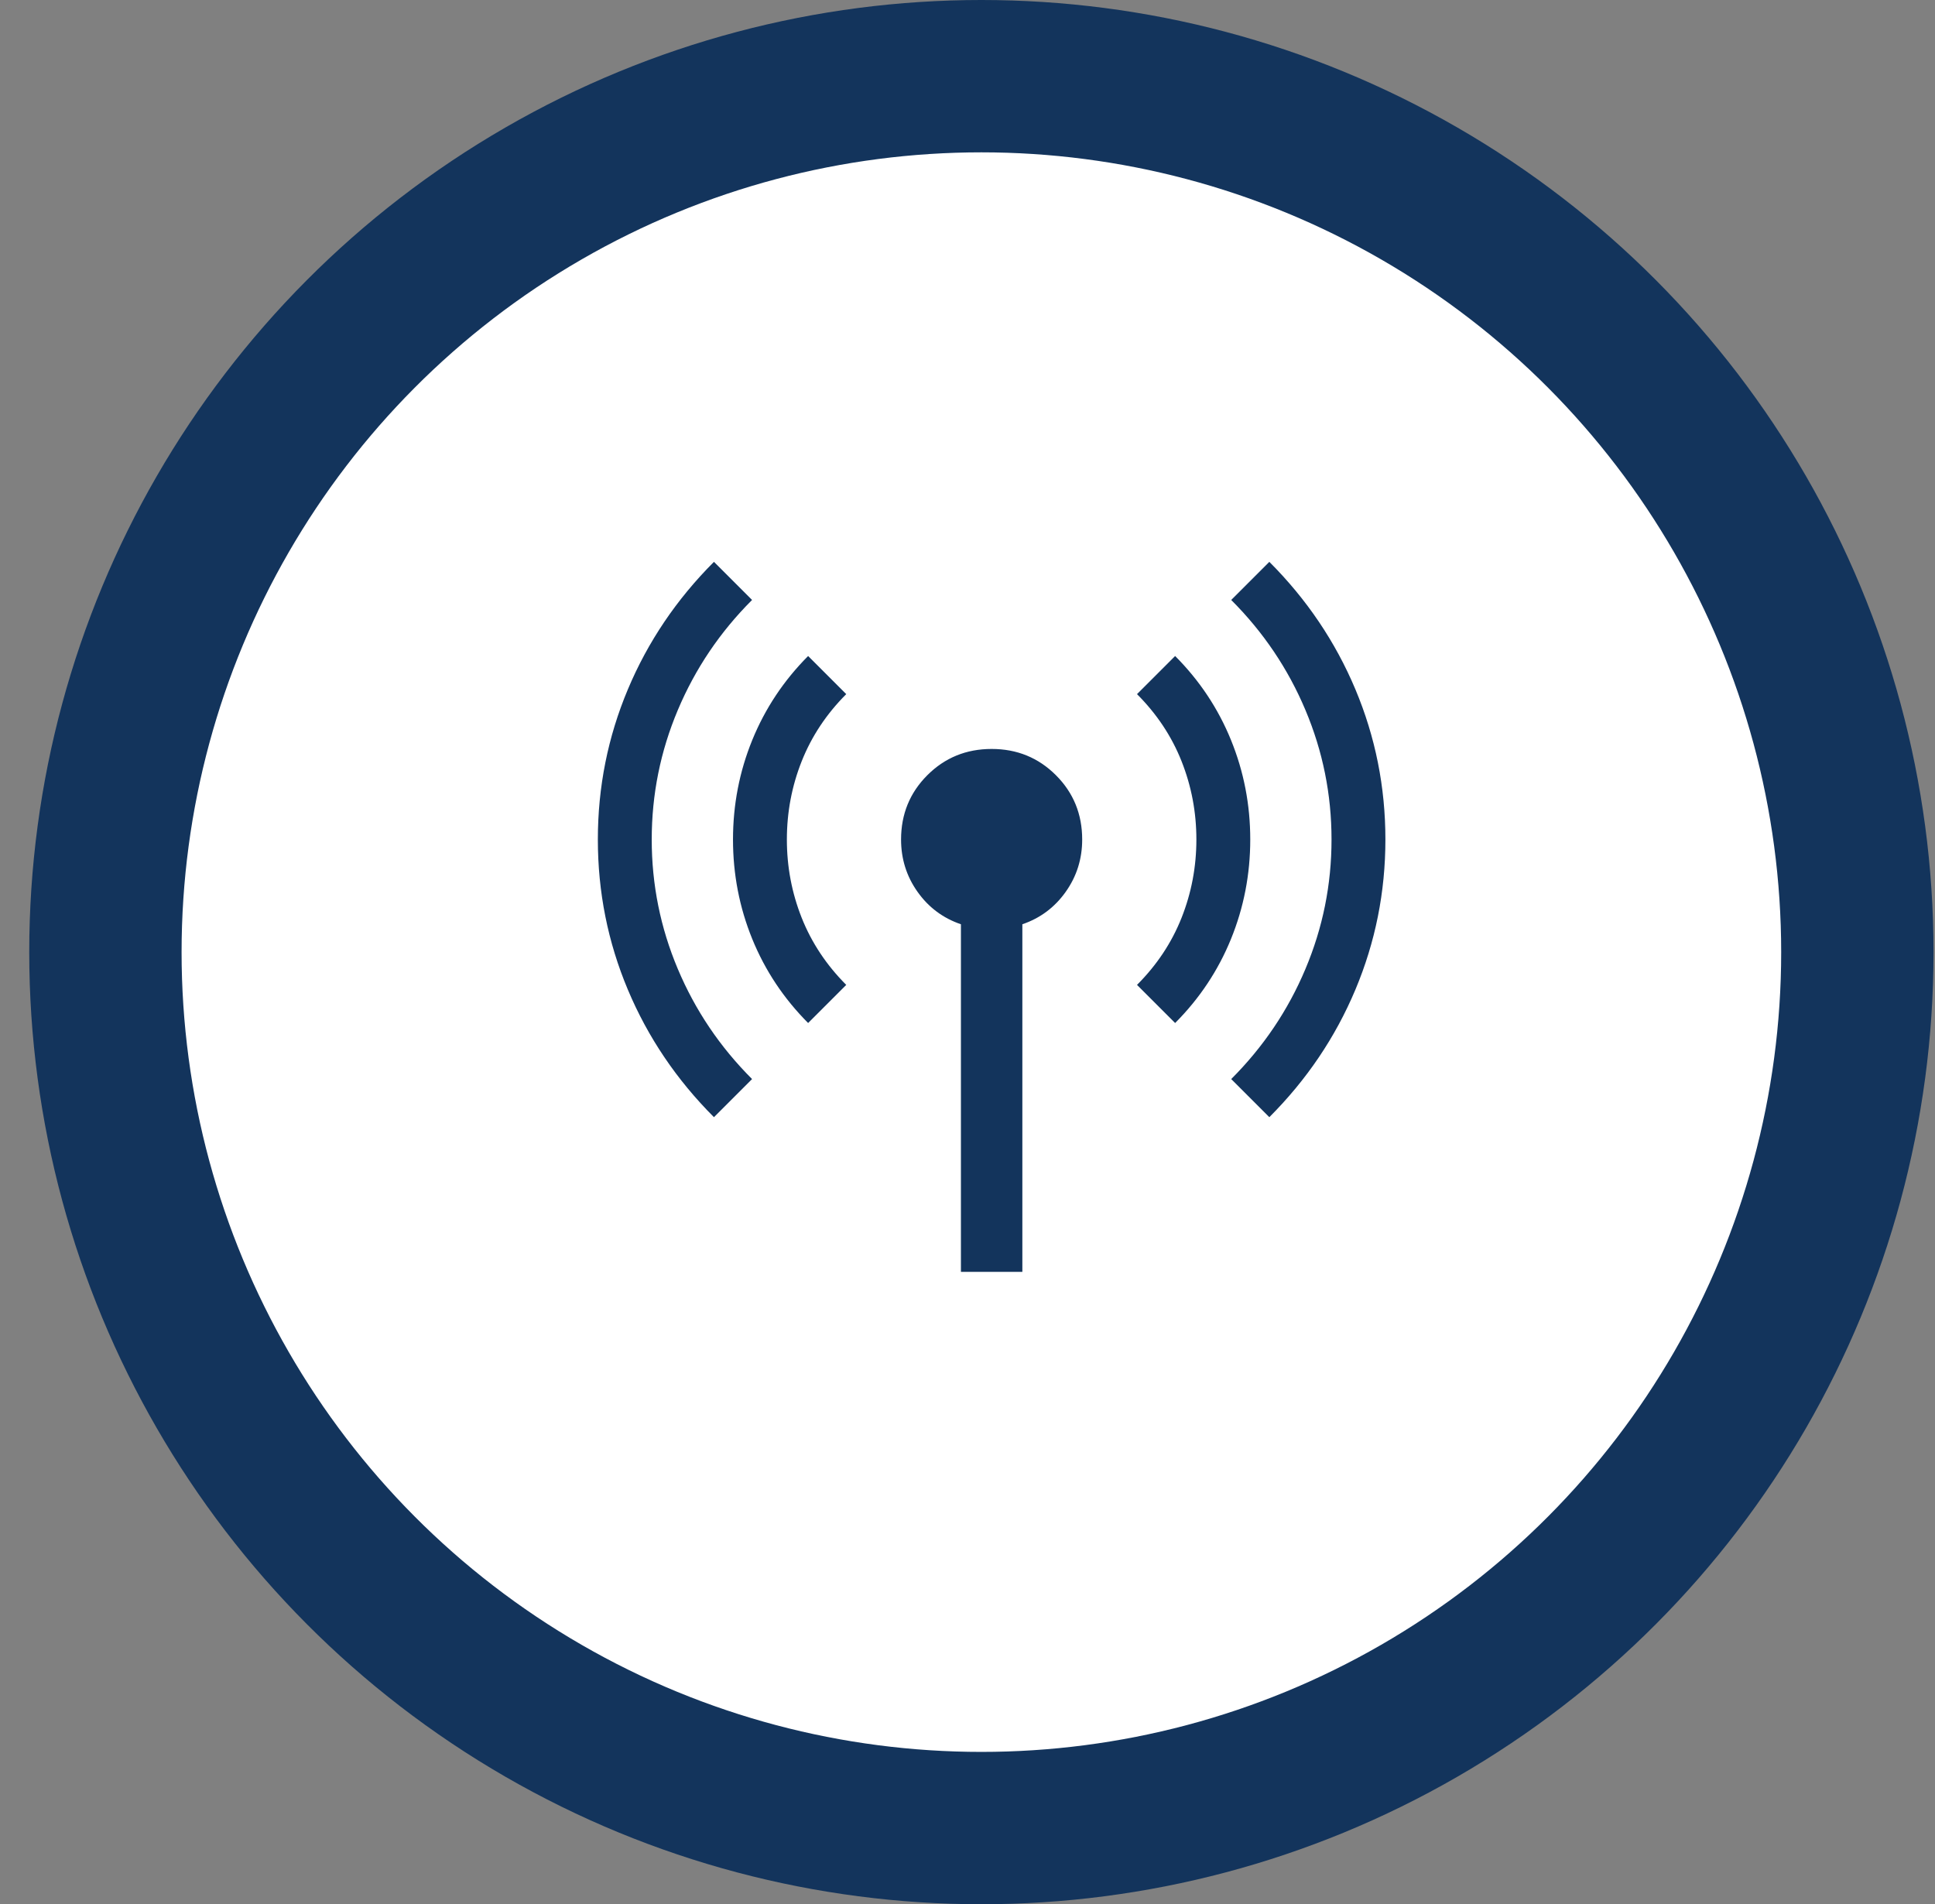 <svg width="63" height="62" viewBox="0 0 63 62" fill="none" xmlns="http://www.w3.org/2000/svg">
<rect x="0" y="0" width="63" height="62" fill="#808080" stroke="none"/>
<g id="Number">
<circle id="Ellipse 2380" cx="31.952" cy="31" r="28.52" fill="white" stroke="#13345C" stroke-width="4.96"/>
<g id="bigtop_updates">
<mask id="mask0_10038_6333" style="mask-type:alpha" maskUnits="userSpaceOnUse" x="16" y="14" width="33" height="32">
<rect id="Bounding box" x="16.286" y="14" width="32" height="32" fill="#D9D9D9"/>
</mask>
<g mask="url(#mask0_10038_6333)">
<path id="bigtop_updates_2" d="M23.245 36.374C22.028 35.156 21.093 33.772 20.442 32.223C19.791 30.674 19.465 29.044 19.465 27.334C19.465 25.624 19.791 23.995 20.442 22.445C21.093 20.895 22.028 19.511 23.245 18.293L24.486 19.534C23.441 20.578 22.636 21.772 22.069 23.117C21.502 24.461 21.219 25.867 21.219 27.334C21.219 28.8 21.502 30.206 22.069 31.55C22.636 32.895 23.441 34.089 24.486 35.133L23.245 36.374ZM26.311 33.308C25.517 32.511 24.911 31.6 24.492 30.573C24.074 29.545 23.865 28.466 23.865 27.334C23.865 26.202 24.074 25.122 24.492 24.095C24.911 23.068 25.517 22.156 26.311 21.359L27.552 22.6C26.908 23.245 26.425 23.972 26.102 24.784C25.78 25.595 25.619 26.445 25.619 27.334C25.619 28.222 25.78 29.072 26.102 29.884C26.425 30.695 26.908 31.422 27.552 32.067L26.311 33.308ZM31.286 41.41V30.093C30.703 29.894 30.232 29.543 29.874 29.038C29.516 28.534 29.337 27.966 29.337 27.334C29.337 26.508 29.622 25.81 30.192 25.24C30.762 24.67 31.46 24.385 32.286 24.385C33.111 24.385 33.809 24.67 34.379 25.24C34.949 25.81 35.234 26.508 35.234 27.334C35.234 27.966 35.055 28.534 34.697 29.038C34.339 29.543 33.869 29.894 33.286 30.093V41.41H31.286ZM38.26 33.308L37.019 32.067C37.663 31.422 38.147 30.695 38.469 29.884C38.791 29.072 38.952 28.222 38.952 27.334C38.952 26.445 38.791 25.595 38.469 24.784C38.147 23.972 37.663 23.245 37.019 22.6L38.26 21.359C39.054 22.156 39.661 23.067 40.079 24.095C40.497 25.122 40.706 26.201 40.706 27.333C40.706 28.465 40.497 29.544 40.079 30.572C39.661 31.599 39.054 32.511 38.26 33.308ZM41.327 36.374L40.086 35.133C41.13 34.089 41.936 32.895 42.502 31.55C43.069 30.206 43.352 28.8 43.352 27.334C43.352 25.867 43.069 24.461 42.502 23.117C41.936 21.772 41.13 20.578 40.086 19.534L41.327 18.293C42.544 19.511 43.478 20.895 44.129 22.444C44.78 23.994 45.106 25.623 45.106 27.333C45.106 29.043 44.78 30.672 44.129 32.222C43.478 33.772 42.544 35.156 41.327 36.374Z" fill="#13345C"/>
</g>
</g>
</g>
</svg>

